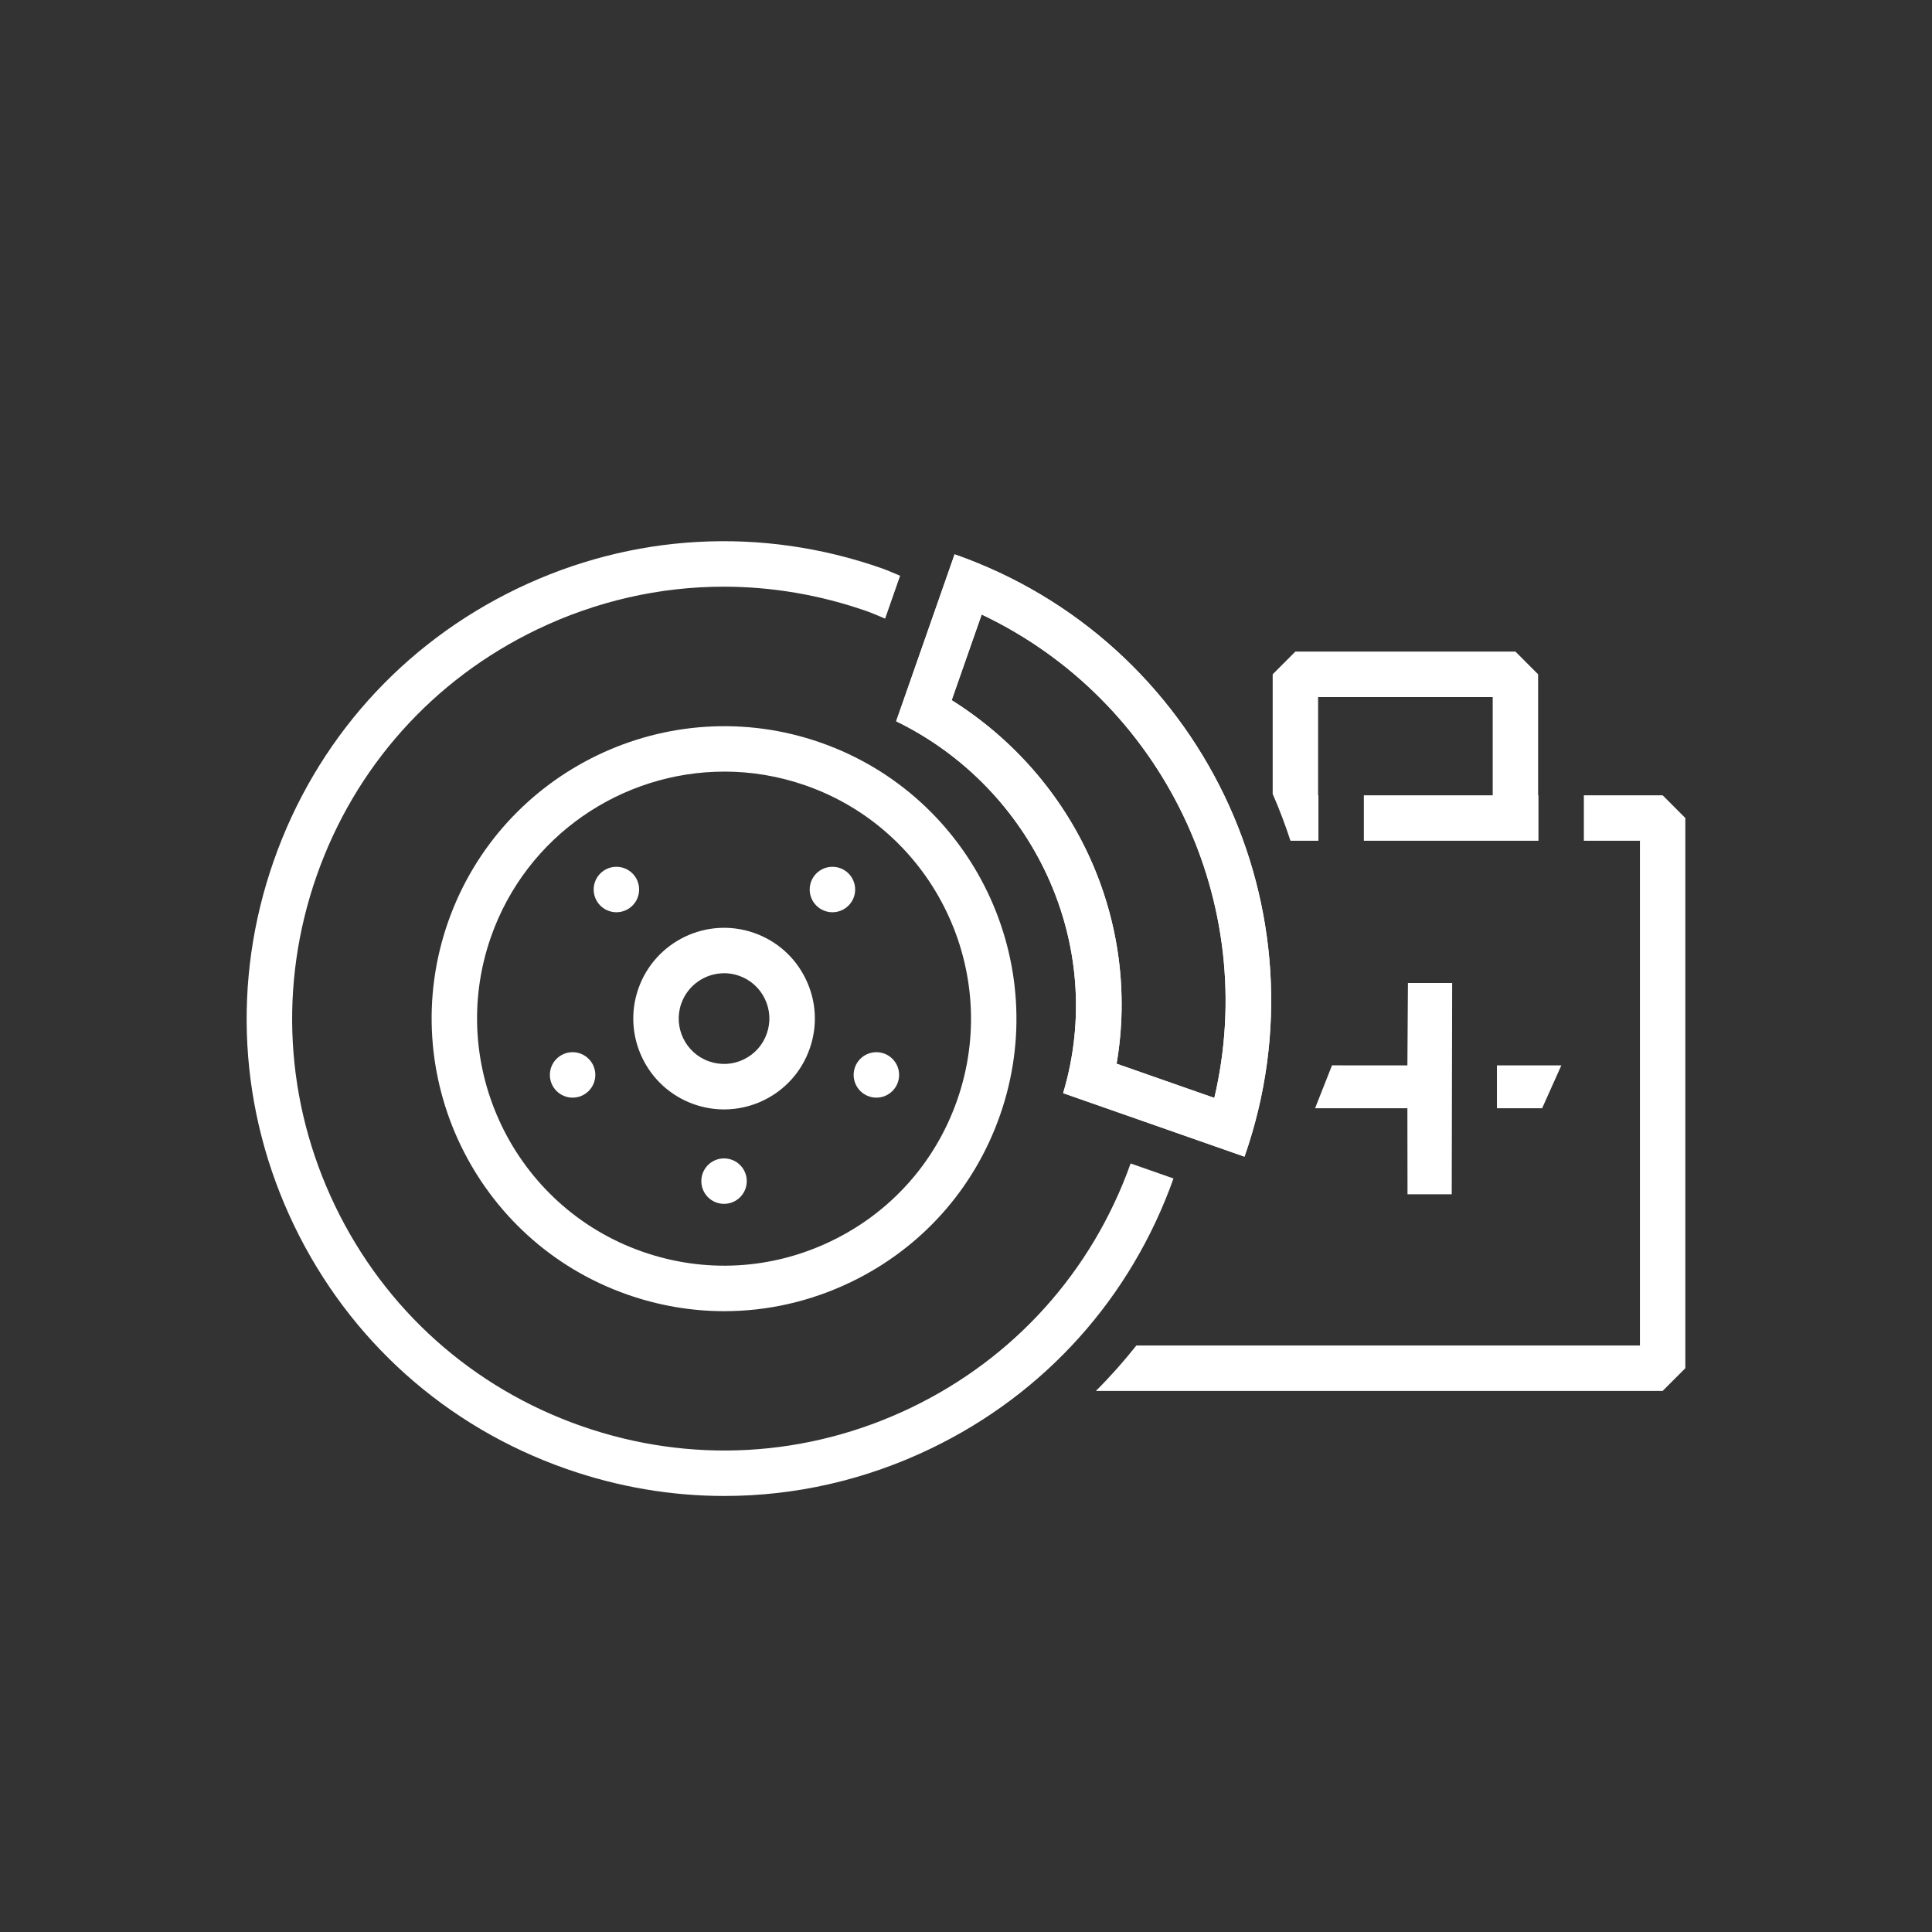<?xml version="1.0" encoding="UTF-8"?>
<svg id="a" data-name="Layer 1" xmlns="http://www.w3.org/2000/svg" viewBox="0 0 80 80">
  <rect x="0" y="0" width="80" height="80" fill="#333333" stroke="none"/>
  <defs>
    <style>
      .c {
        fill: #fff;
        stroke-width: 0px;
      }
    </style>
  </defs>
  <g id="b" data-name="Parts">
    <g>
      <path class="c" d="m63.69,32.932v-5.011l-.94-.941h-9.111l-.94.941v4.954c.277.634.522,1.28.736,1.939h1.158v-1.882h-.013v-4.069h7.23v4.069h-5.336v1.882h7.23v-1.882h-.013Z"/>
      <path class="c" d="m68.847,32.932h-3.263v1.882h2.322v20.9h-20.851c-.525.661-1.083,1.29-1.677,1.882h23.468l.94-.941v-22.783l-.94-.941Z"/>
      <polygon class="c" points="64.652 44.115 61.985 44.115 61.985 45.891 63.856 45.891 64.652 44.115"/>
      <polygon class="c" points="58.3 40.703 58.277 44.115 55.156 44.114 54.454 45.89 58.277 45.891 58.282 49.452 60.113 49.452 60.131 40.703 58.3 40.703"/>
    </g>
    <g>
      <path class="c" d="m29.991,54.293c-1.349,0-2.703-.228-4.012-.687-6.301-2.207-9.631-9.129-7.425-15.43,2.209-6.301,9.135-9.631,15.429-7.425,6.301,2.207,9.631,9.129,7.425,15.43-1.069,3.052-3.263,5.506-6.177,6.908-1.662.8-3.447,1.204-5.24,1.204Zm0-22.342c-4.225,0-8.188,2.639-9.662,6.846-1.863,5.321.951,11.168,6.271,13.032,2.578.903,5.354.749,7.816-.437,2.461-1.185,4.314-3.256,5.217-5.835,1.863-5.321-.951-11.168-6.271-13.032-1.114-.39-2.253-.575-3.371-.575Z"/>
      <path class="c" d="m29.984,45.939c-.418,0-.838-.071-1.245-.213-1.957-.685-2.99-2.835-2.305-4.791.687-1.955,2.833-2.991,4.789-2.305.949.332,1.71,1.013,2.145,1.918.436.905.493,1.925.16,2.873-.331.948-1.012,1.709-1.917,2.145-.516.249-1.07.373-1.627.373Zm0-5.639c-.776,0-1.503.485-1.774,1.257-.343.977.173,2.05,1.15,2.392.475.165.986.139,1.436-.081.451-.217.79-.597.956-1.07v-.001c.166-.473.137-.983-.08-1.435s-.598-.792-1.07-.958c-.204-.071-.414-.106-.618-.106Z"/>
      <path class="c" d="m40.649,25.445c7.5,3.556,11.534,11.938,9.634,20.018l-4.047-1.417c1.005-5.89-1.678-11.818-6.829-15.053l1.242-3.548m-1.121-2.492l-2.42,6.913c5.645,2.745,8.762,9.222,6.914,15.399l7.51,2.63c3.572-10.202-1.802-21.369-12.003-24.941h0Z"/>
      <path class="c" d="m46.816,48.178c-1.592,4.463-4.811,8.052-9.083,10.108-4.304,2.07-9.153,2.341-13.661.763-4.505-1.578-8.128-4.817-10.198-9.119-2.07-4.303-2.341-9.154-.764-13.66,1.579-4.506,4.817-8.129,9.119-10.2,2.457-1.182,5.091-1.777,7.739-1.777,1.99,0,3.987.337,5.922,1.014.26.091.506.207.761.309l.621-1.776c-.255-.101-.5-.218-.761-.309-4.979-1.744-10.343-1.446-15.097.843-4.756,2.289-8.337,6.292-10.08,11.273-1.745,4.981-1.445,10.343.844,15.098s6.291,8.335,11.273,10.079c2.137.749,4.345,1.121,6.545,1.121,2.926,0,5.839-.658,8.552-1.965,4.727-2.275,8.287-6.245,10.044-11.182l-1.776-.622Z"/>
      <circle class="c" cx="29.981" cy="48.908" r=".941"/>
      <circle class="c" cx="23.71" cy="44.51" r=".941"/>
      <circle class="c" cx="36.289" cy="44.51" r=".941"/>
      <circle class="c" cx="25.524" cy="36.833" r=".941"/>
      <circle class="c" cx="34.469" cy="36.833" r=".941"/>
      <path class="c" d="m40.649,25.445c7.5,3.556,11.534,11.938,9.634,20.018l-4.047-1.417c1.005-5.89-1.678-11.818-6.829-15.053l1.242-3.548m-1.121-2.492l-2.42,6.913c5.645,2.745,8.762,9.222,6.914,15.399l7.51,2.63c3.572-10.202-1.802-21.369-12.003-24.941h0Z"/>
    </g>
  </g>
</svg>